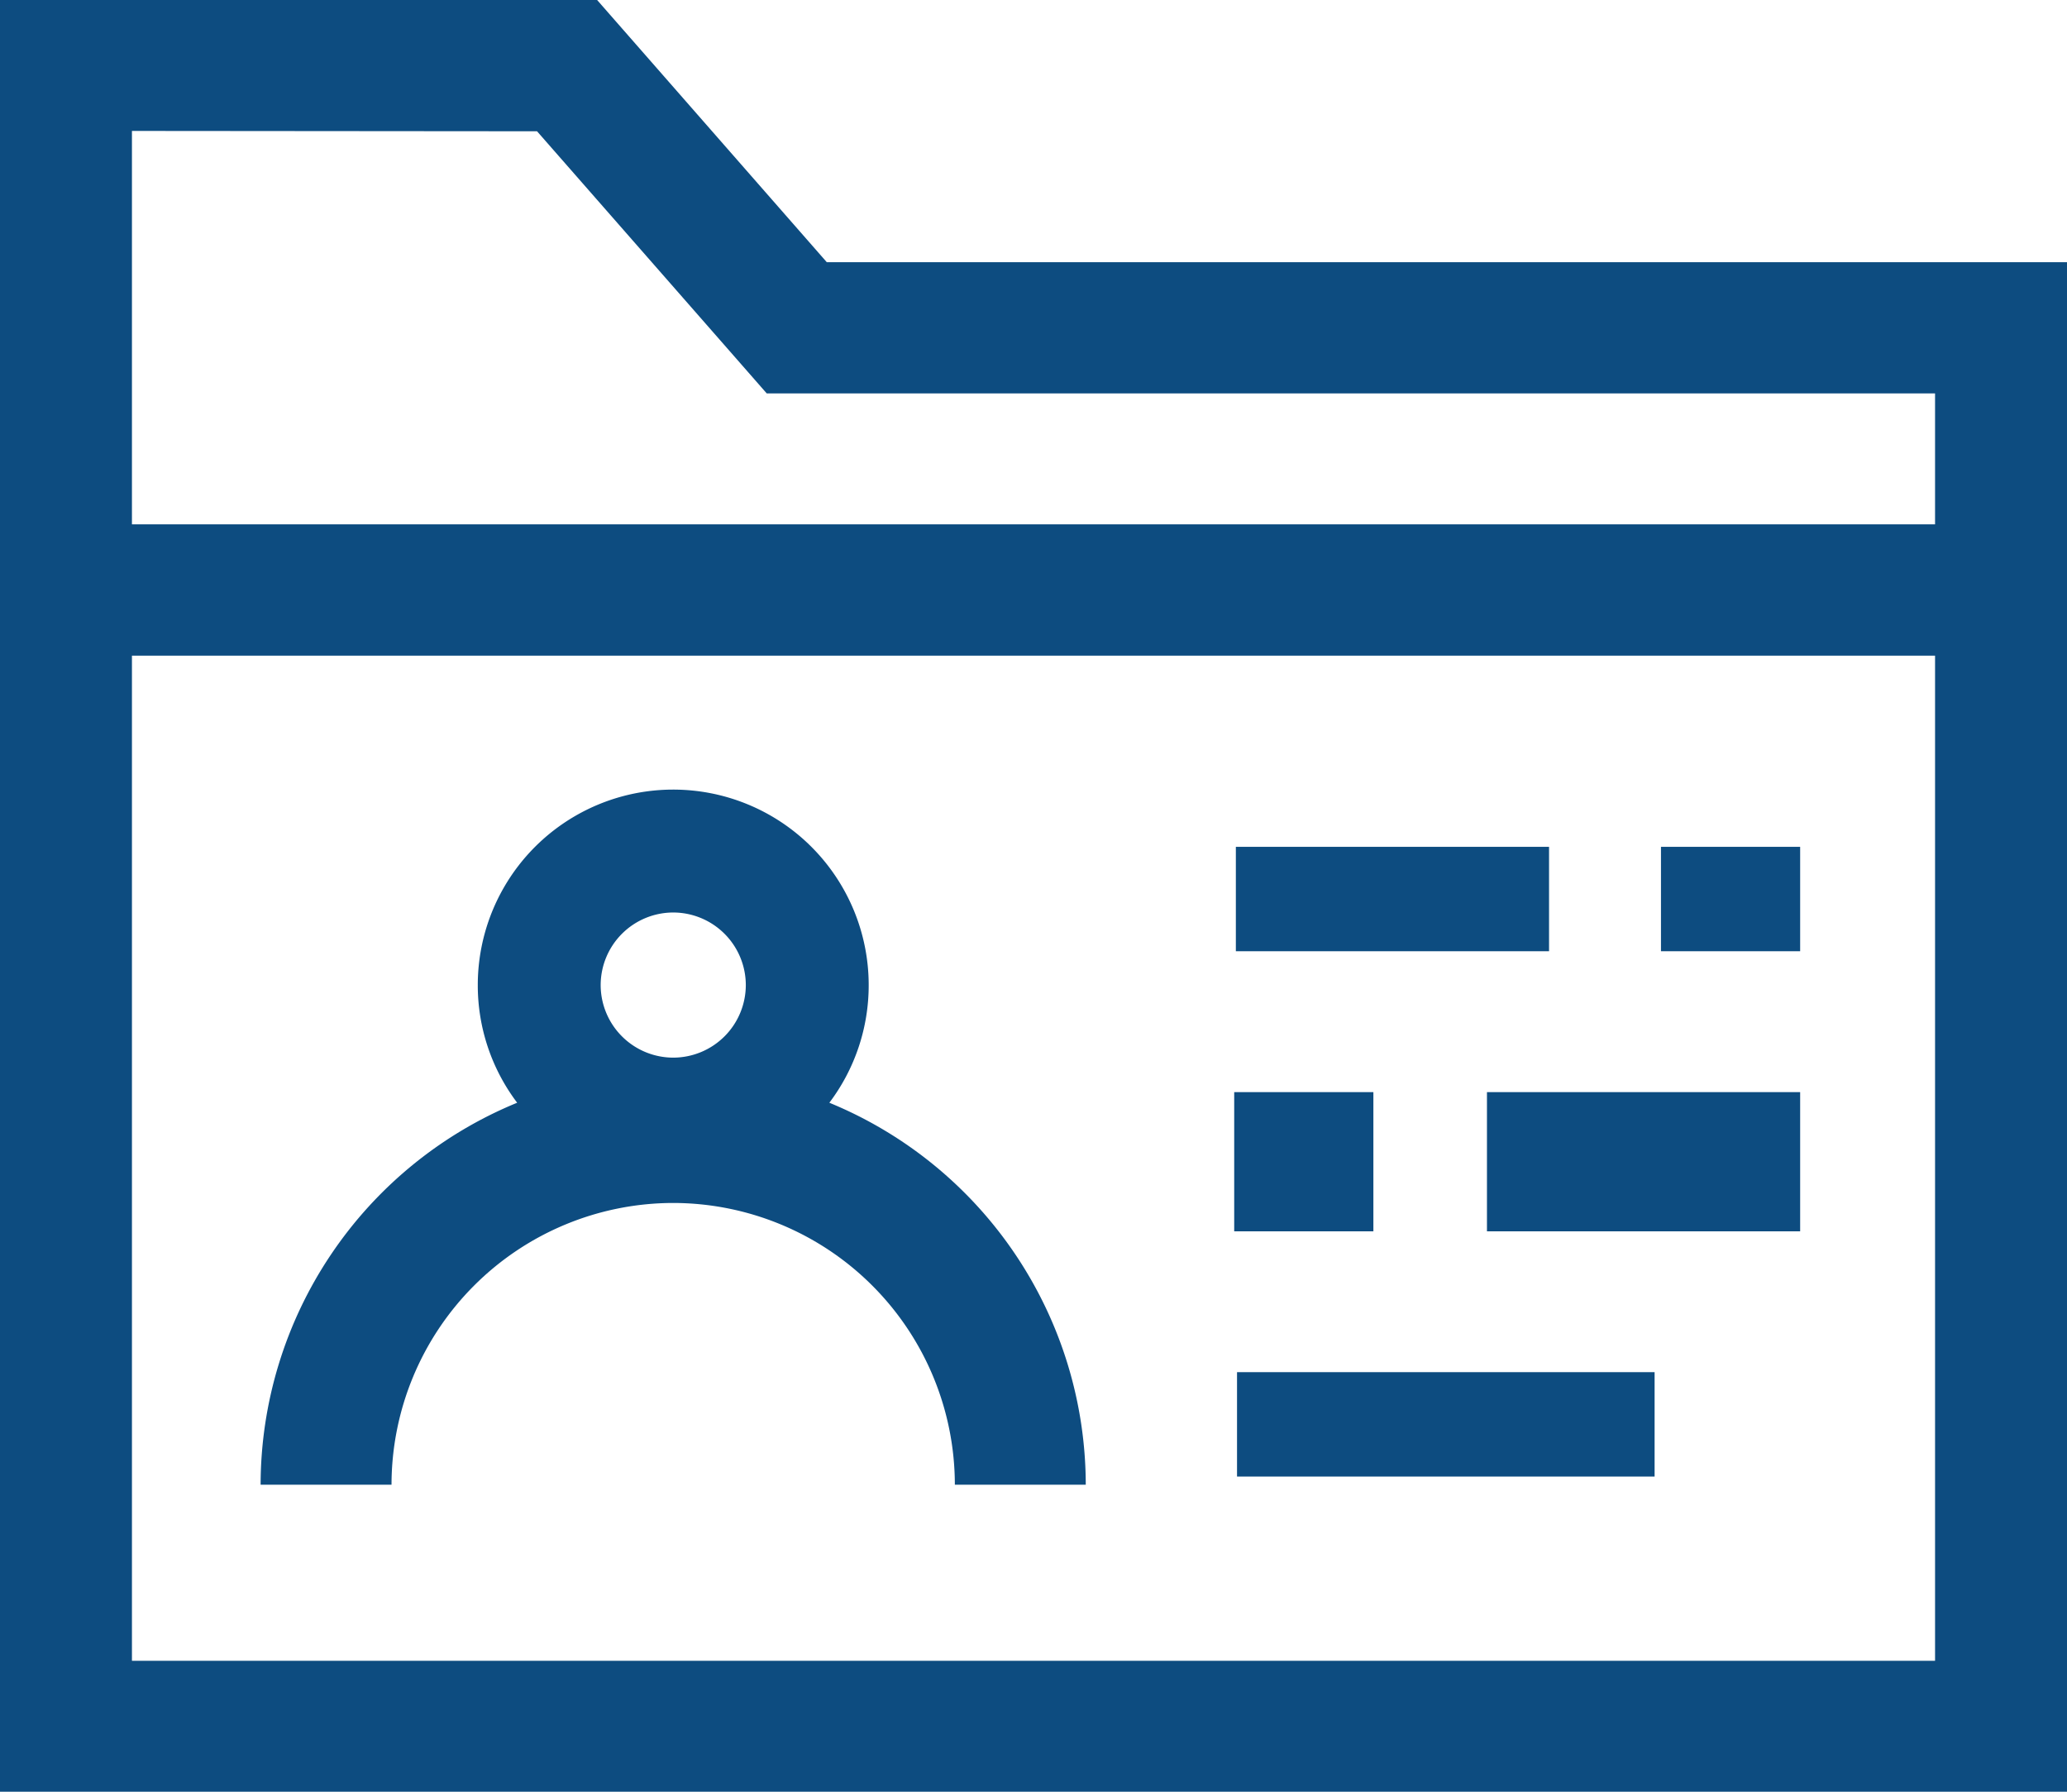 <svg xmlns="http://www.w3.org/2000/svg" xmlns:xlink="http://www.w3.org/1999/xlink" width="60" height="52" viewBox="0 0 60 52">
  <defs>
    <clipPath id="clip-partout">
      <rect width="60" height="52"/>
    </clipPath>
  </defs>
  <g id="partout" clip-path="url(#clip-partout)">
    <g id="Group_516" data-name="Group 516" transform="translate(0 0.847)">
      <path id="Path_4171" data-name="Path 4171" d="M-4618.491-3930.912a5.652,5.652,0,0,0,1.142-3.414,5.674,5.674,0,0,0-5.674-5.674,5.673,5.673,0,0,0-5.673,5.674,5.647,5.647,0,0,0,1.143,3.414,12,12,0,0,0-7.447,11.085h3.8a8.185,8.185,0,0,1,8.176-8.176,8.185,8.185,0,0,1,8.176,8.176h3.8A12,12,0,0,0-4618.491-3930.912Zm-4.532-5.521a2.109,2.109,0,0,1,2.107,2.106,2.109,2.109,0,0,1-2.107,2.106,2.109,2.109,0,0,1-2.106-2.106A2.109,2.109,0,0,1-4623.022-3936.433Z" transform="translate(4642.565 3962.069)" fill="#0d4c80"/>
      <rect id="Rectangle_1643" data-name="Rectangle 1643" width="12.121" height="3.03" transform="translate(35.908 38.976)" fill="#0d4c80"/>
      <rect id="Rectangle_1644" data-name="Rectangle 1644" width="4.04" height="4.04" transform="translate(35.826 30.849)" fill="#0d4c80"/>
      <rect id="Rectangle_1645" data-name="Rectangle 1645" width="9.091" height="3.03" transform="translate(44.965 26.76) rotate(180)" fill="#0d4c80"/>
      <rect id="Rectangle_1646" data-name="Rectangle 1646" width="4.04" height="3.03" transform="translate(52.254 26.76) rotate(180)" fill="#0d4c80"/>
      <rect id="Rectangle_1647" data-name="Rectangle 1647" width="9.091" height="4.04" transform="translate(43.163 30.849)" fill="#0d4c80"/>
      <path id="Path_4172" data-name="Path 4172" d="M-4641-4022.39l-6.667-7.61H-4665v52h60v-44.39Zm-8.411-3.8,5.522,6.3,1.145,1.307h33.914v3.8h-52.34V-4026.2Zm-11.759,44.39v-29.171h52.34v29.171Z" transform="translate(4665 4029.153)" fill="#0d4c80"/>
    </g>
  </g>
</svg>
